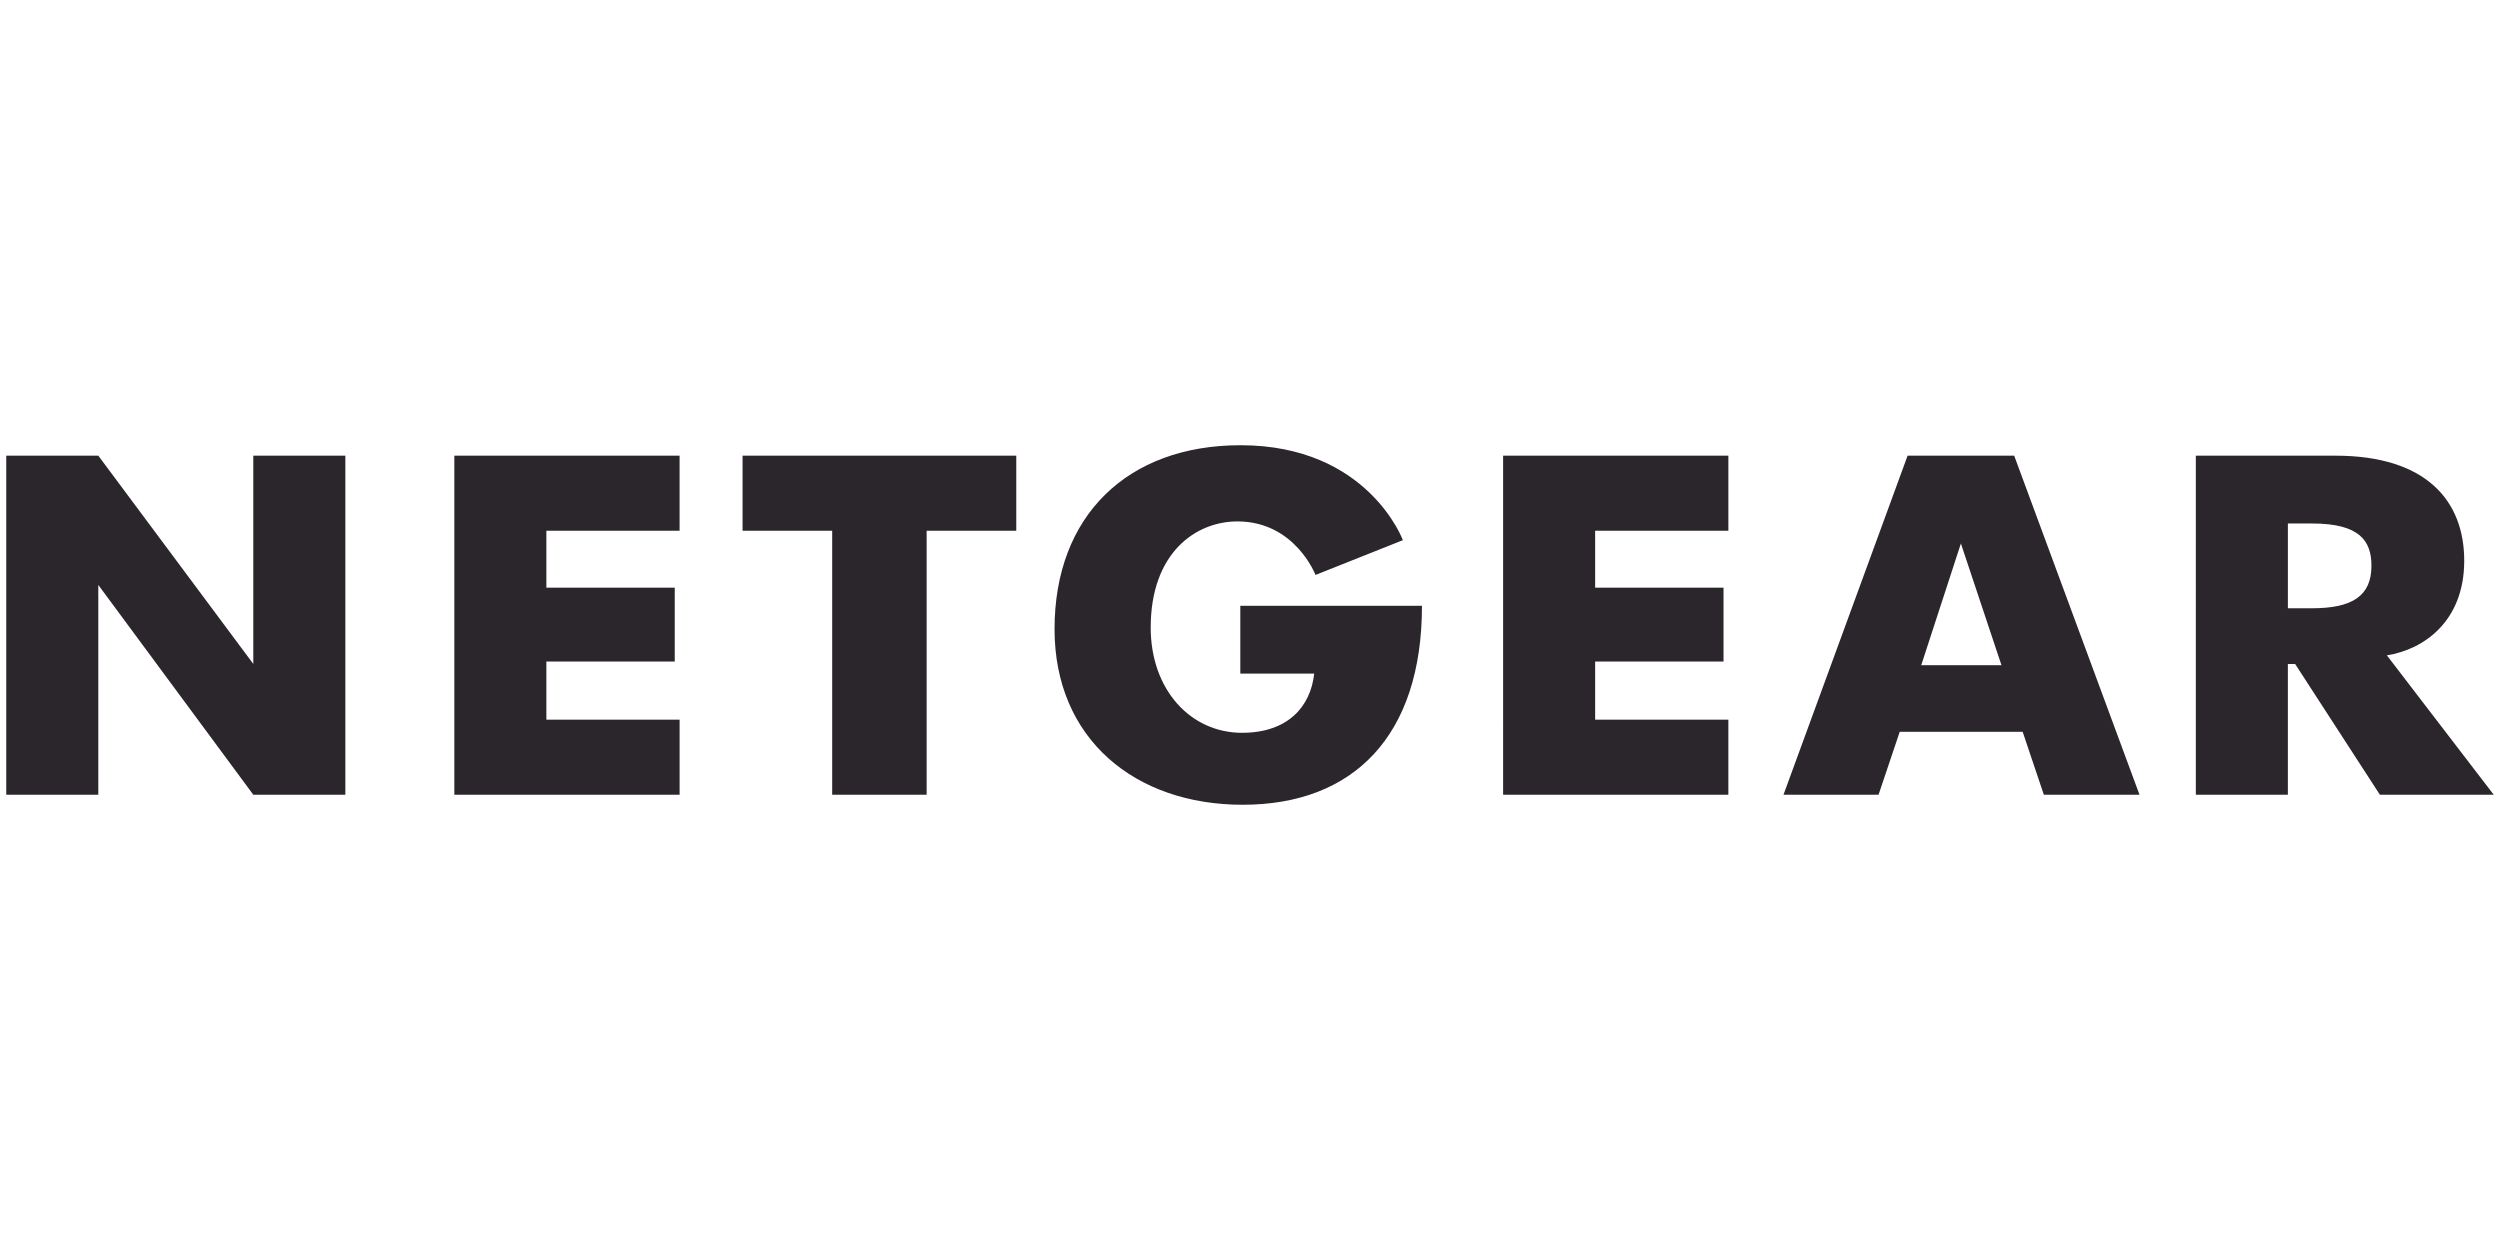 <?xml version="1.0"?>
<svg xmlns="http://www.w3.org/2000/svg" viewBox="0 -35.118 200 100"><path style="fill:#2B262B" d="M-73 541.698V514.57h7.363l12.401 16.664V514.57h7.364v27.128h-7.364l-12.4-16.785v16.785zm35.847 0V514.57h18.02v6.007H-29.79v4.554h10.27v5.91h-10.27v4.65h10.658v6.007zm37.785 0h-7.557v-21.12h-7.17v-6.008H7.802v6.007H.631zm25.093-15.114h14.532c0 10.397-5.467 15.916-14.347 15.916-8.595 0-15.047-5.25-15.047-14.055 0-9.088 5.853-14.708 14.877-14.708 10.203 0 12.99 7.596 12.99 7.596l-6.99 2.782s-1.638-4.282-6.242-4.282c-3.37 0-6.942 2.544-6.942 8.49 0 4.98 3.194 8.42 7.305 8.42 3.677 0 5.49-2.102 5.774-4.734h-5.91zm53.383-12.011-9.93 27.127h7.605l1.695-5.038h9.834l1.696 5.038h7.653l-10.027-27.127zm4.263 7.024 3.246 9.737h-6.419zm18.796-7.024V541.7h7.363v-10.463h.581l6.782 10.463H126l-8.55-11.153c2.953-.465 6.188-2.721 6.188-7.57 0-4.762-3-8.404-10.306-8.404zm7.363 5.425h1.937c3.814 0 4.748 1.391 4.748 3.391 0 2.408-1.54 3.391-4.748 3.391h-1.937zm-62.781 21.7V514.57h18.02v6.007H54.112v4.554h10.27v5.91h-10.27v4.65h10.657v6.007z" transform="translate(73.5 -513.237)"/></svg>
